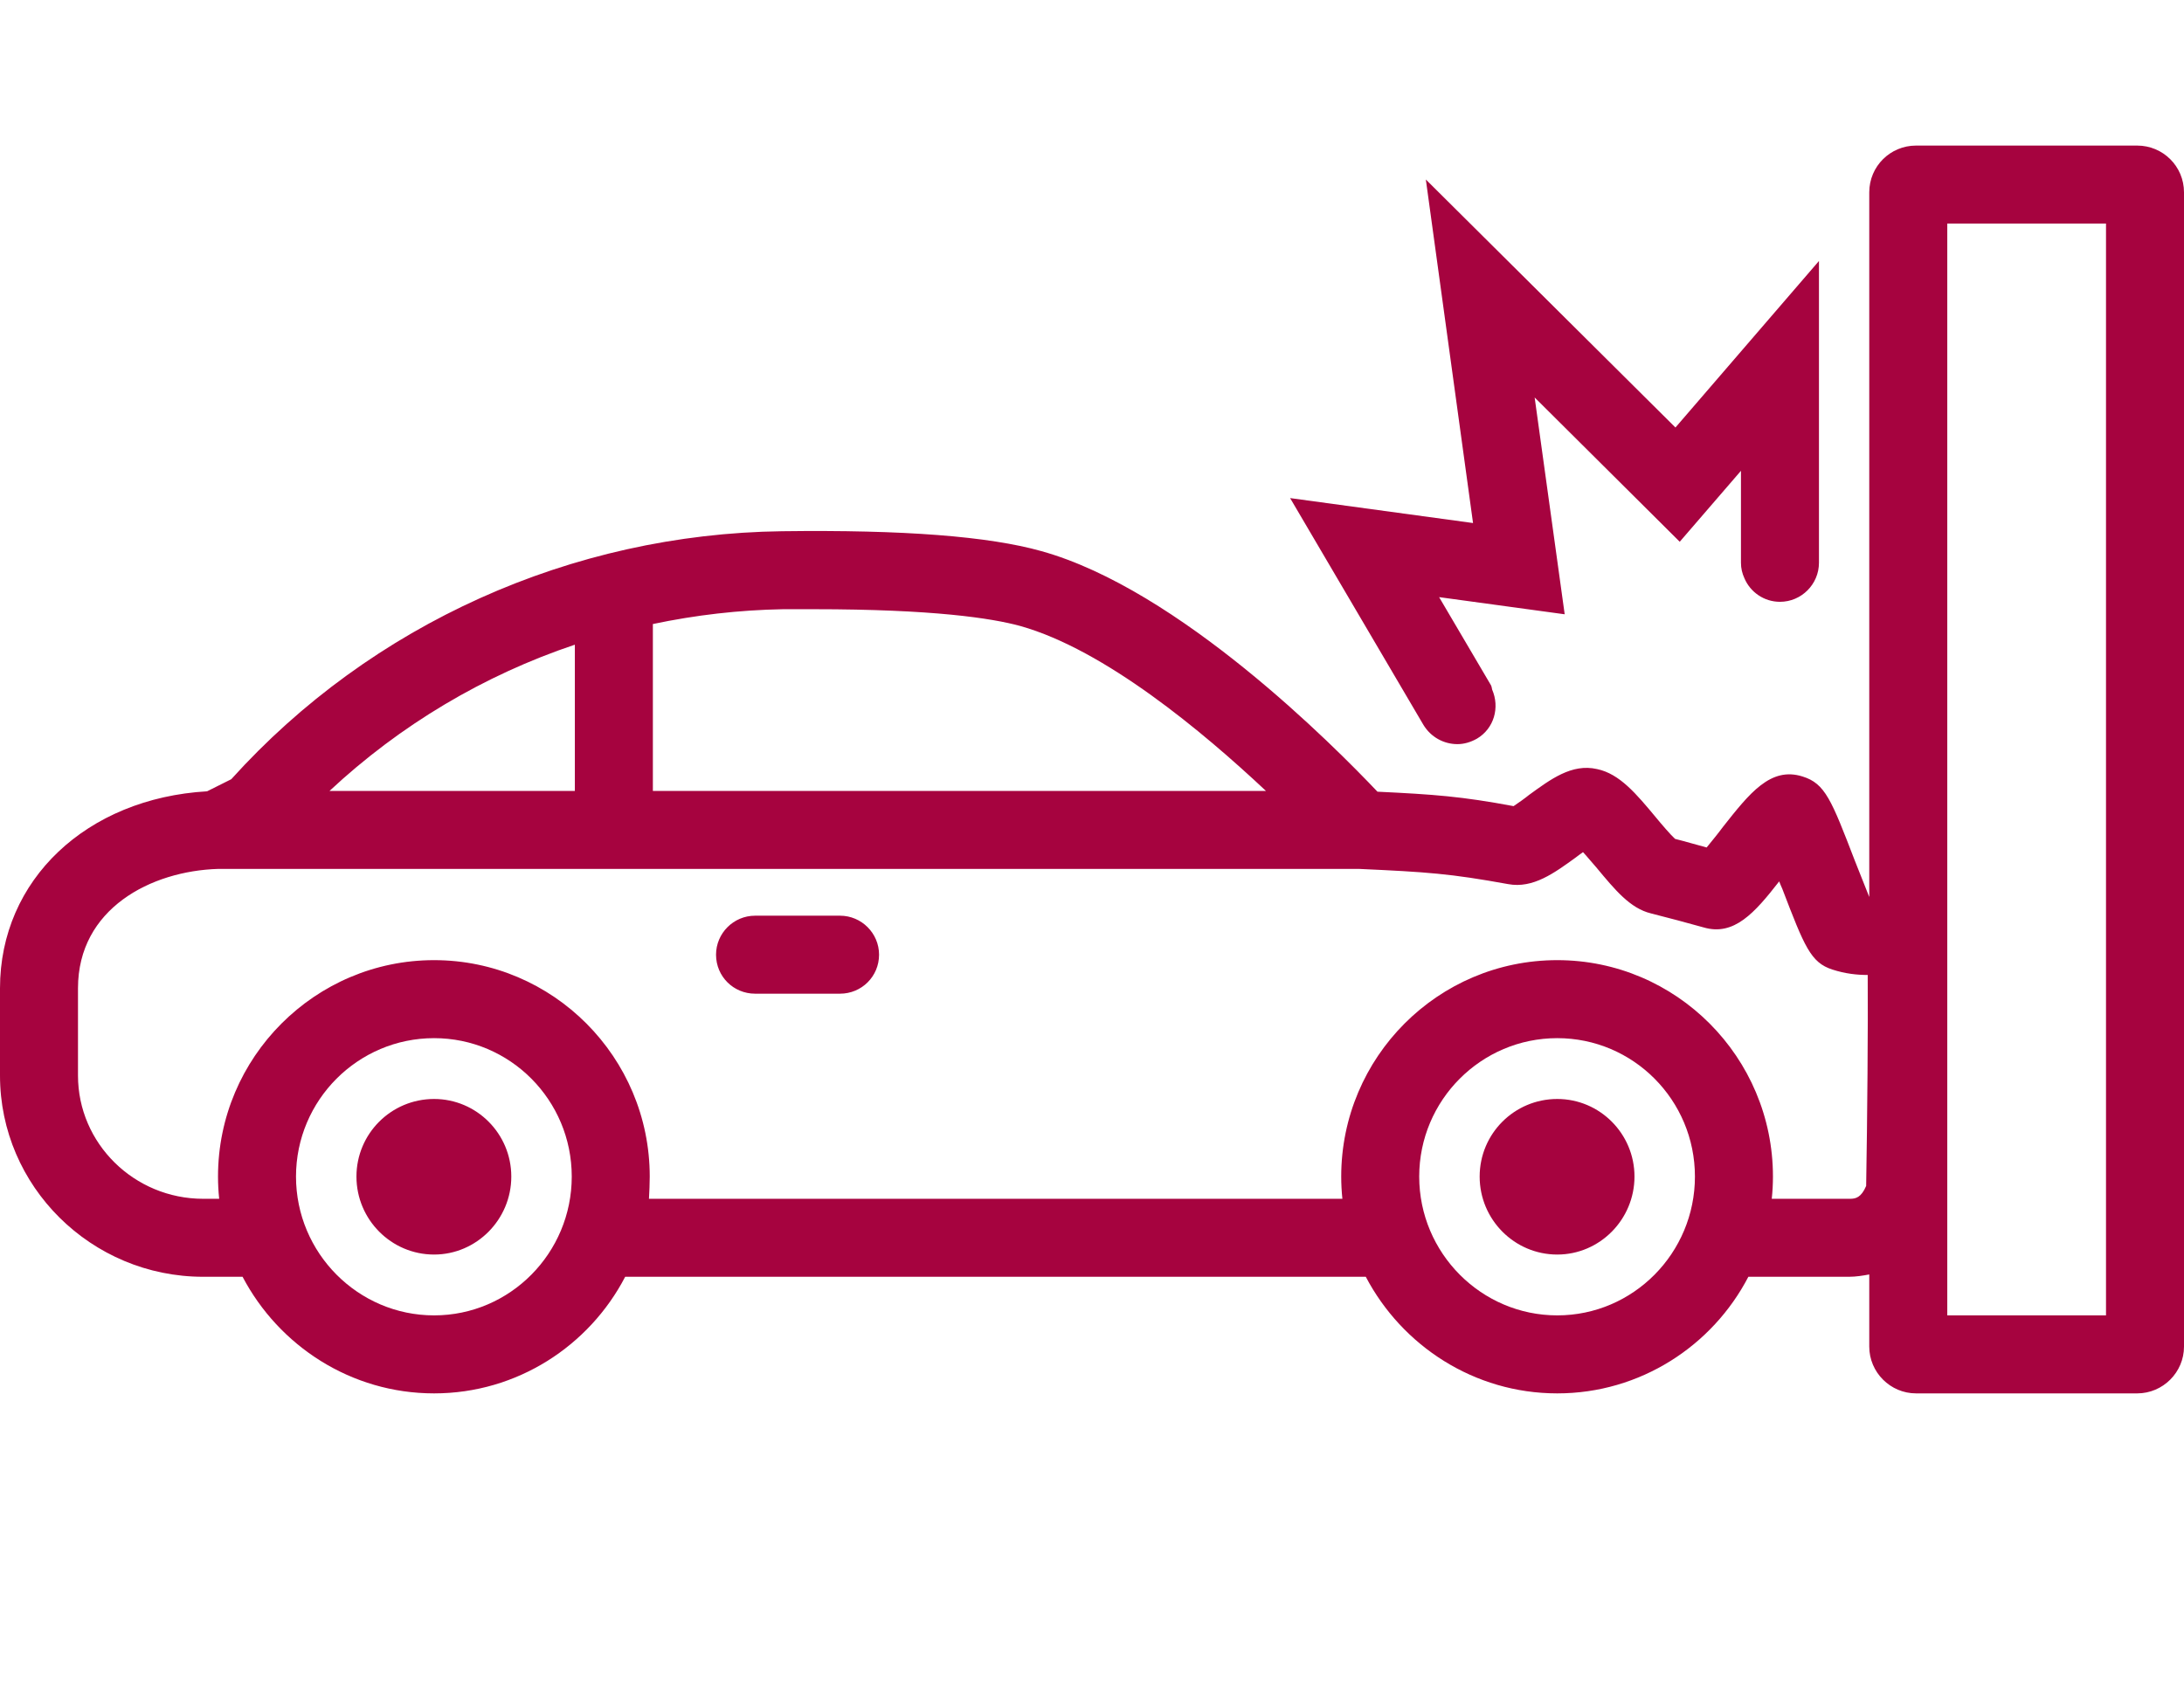 <?xml version="1.0" encoding="UTF-8"?>
<svg width="90px" height="70px" viewBox="0 0 90 70" version="1.1" xmlns="http://www.w3.org/2000/svg" xmlns:xlink="http://www.w3.org/1999/xlink">
    <title>impacto</title>
    <g id="Page-1" stroke="none" stroke-width="1" fill="none" fill-rule="evenodd">
        <g id="impacto">
            <rect id="Rectangle" fill="#FFFFFF" x="0" y="0" width="90" height="70"></rect>
            <path d="M88.071,6 C89.132,6 90,6.852 90,7.929 L90,7.929 L90,55.5 C90,56.561 89.132,57.429 88.071,57.429 L88.071,57.429 L78.959,57.429 C77.898,57.429 77.03,56.561 77.03,55.5 L77.03,55.5 L77.03,52.527 C76.773,52.575 76.484,52.623 76.195,52.623 L76.195,52.623 L72.048,52.623 C70.57,55.468 67.596,57.429 64.173,57.429 C60.75,57.429 57.777,55.468 56.282,52.623 L56.282,52.623 L25.763,52.623 C24.284,55.468 21.311,57.429 17.888,57.429 C14.464,57.429 11.491,55.468 9.996,52.623 L9.996,52.623 L8.373,52.623 C3.761,52.623 0,48.895 0,44.33 L0,44.33 L0,40.73 C0,36.263 3.568,32.904 8.534,32.614 L8.534,32.614 L9.53,32.116 C15.3,25.72 23.561,22.007 32.223,21.895 C37.238,21.83 40.741,22.104 42.911,22.714 C48.584,24.289 54.98,30.75 56.764,32.63 C59.111,32.743 60.22,32.823 62.373,33.225 C62.566,33.096 62.839,32.904 63.016,32.759 C63.884,32.132 64.768,31.457 65.813,31.698 C66.745,31.891 67.436,32.727 68.239,33.691 C68.464,33.964 68.834,34.398 69.027,34.575 C69.477,34.687 69.895,34.816 70.329,34.929 C70.554,34.655 70.827,34.318 71.004,34.077 C72.096,32.695 72.964,31.586 74.282,32.004 C75.214,32.293 75.471,32.968 76.436,35.475 C76.613,35.925 76.854,36.536 77.03,36.97 L77.03,36.97 L77.03,7.929 C77.03,6.852 77.898,6 78.959,6 L78.959,6 Z M17.888,42.788 C14.754,42.788 12.198,45.343 12.198,48.493 C12.198,51.643 14.754,54.214 17.888,54.214 C21.021,54.214 23.561,51.643 23.561,48.493 C23.561,45.343 21.021,42.788 17.888,42.788 Z M64.173,42.788 C61.039,42.788 58.484,45.343 58.484,48.493 C58.484,51.643 61.039,54.214 64.173,54.214 C67.307,54.214 69.846,51.643 69.846,48.493 C69.846,45.343 67.307,42.788 64.173,42.788 Z M86.786,9.214 L80.245,9.214 L80.245,54.214 L86.786,54.214 L86.786,9.214 Z M64.173,45.295 C65.925,45.295 67.355,46.725 67.355,48.493 C67.355,50.261 65.925,51.707 64.173,51.707 C62.405,51.707 60.975,50.261 60.975,48.493 C60.975,46.725 62.405,45.295 64.173,45.295 Z M17.888,45.295 C19.639,45.295 21.07,46.725 21.07,48.493 C21.07,50.261 19.639,51.707 17.888,51.707 C16.12,51.707 14.689,50.261 14.689,48.493 C14.689,46.725 16.12,45.295 17.888,45.295 Z M65.234,35.121 C65.121,35.202 65.009,35.282 64.929,35.346 C64.061,35.973 63.177,36.632 62.148,36.439 C59.754,36.005 58.821,35.941 55.993,35.812 L55.993,35.812 L9,35.812 C6.22,35.893 3.214,37.452 3.214,40.73 L3.214,40.73 L3.214,44.33 C3.214,47.127 5.529,49.409 8.373,49.409 L8.373,49.409 L9.032,49.409 C9,49.104 8.984,48.798 8.984,48.493 C8.984,43.575 12.986,39.573 17.888,39.573 C22.789,39.573 26.775,43.575 26.775,48.493 C26.775,48.798 26.759,49.104 26.743,49.409 L26.743,49.409 L55.318,49.409 C55.286,49.104 55.27,48.798 55.27,48.493 C55.27,43.575 59.255,39.573 64.173,39.573 C69.075,39.573 73.061,43.575 73.061,48.493 C73.061,48.798 73.045,49.104 73.012,49.409 L73.012,49.409 L76.252,49.409 C76.462,49.405 76.696,49.365 76.902,48.879 C76.95,46.146 76.982,42.177 76.966,40.184 C76.532,40.184 76.05,40.136 75.504,39.959 C74.62,39.67 74.363,39.027 73.446,36.632 C73.398,36.536 73.366,36.439 73.318,36.327 C72.305,37.629 71.454,38.593 70.2,38.223 C69.509,38.03 68.786,37.837 68.03,37.645 C67.179,37.436 66.568,36.696 65.78,35.748 C65.62,35.571 65.427,35.33 65.234,35.121 Z M34.618,37.741 C35.502,37.741 36.225,38.464 36.225,39.348 C36.225,40.248 35.502,40.955 34.618,40.955 L31.114,40.955 C30.23,40.955 29.507,40.248 29.507,39.348 C29.507,38.464 30.23,37.741 31.114,37.741 L34.618,37.741 Z M33.541,25.109 L32.271,25.109 C30.455,25.141 28.655,25.35 26.904,25.72 L26.904,25.72 L26.904,32.598 L52.168,32.598 C49.564,30.155 45.53,26.78 42.043,25.8 C40.87,25.479 38.459,25.109 33.541,25.109 L33.541,25.109 Z M23.689,26.571 C19.945,27.825 16.489,29.882 13.58,32.598 L13.58,32.598 L23.689,32.598 Z M58.757,7.398 L69.043,17.62 L74.957,10.757 L74.957,23.196 C74.957,24.08 74.234,24.804 73.35,24.804 C72.691,24.804 72.129,24.402 71.888,23.839 C71.791,23.63 71.743,23.421 71.743,23.196 L71.743,19.404 L69.22,22.329 L63.241,16.382 L64.479,25.318 L59.304,24.611 L61.441,28.243 C61.473,28.307 61.473,28.355 61.489,28.42 C61.811,29.159 61.57,30.027 60.862,30.445 C60.605,30.589 60.332,30.67 60.059,30.67 C59.496,30.67 58.966,30.38 58.661,29.882 L53.164,20.529 L60.702,21.557 L58.757,7.398 Z" fill="#A6033F" fill-rule="nonzero"></path>
        </g>
    </g>
</svg>